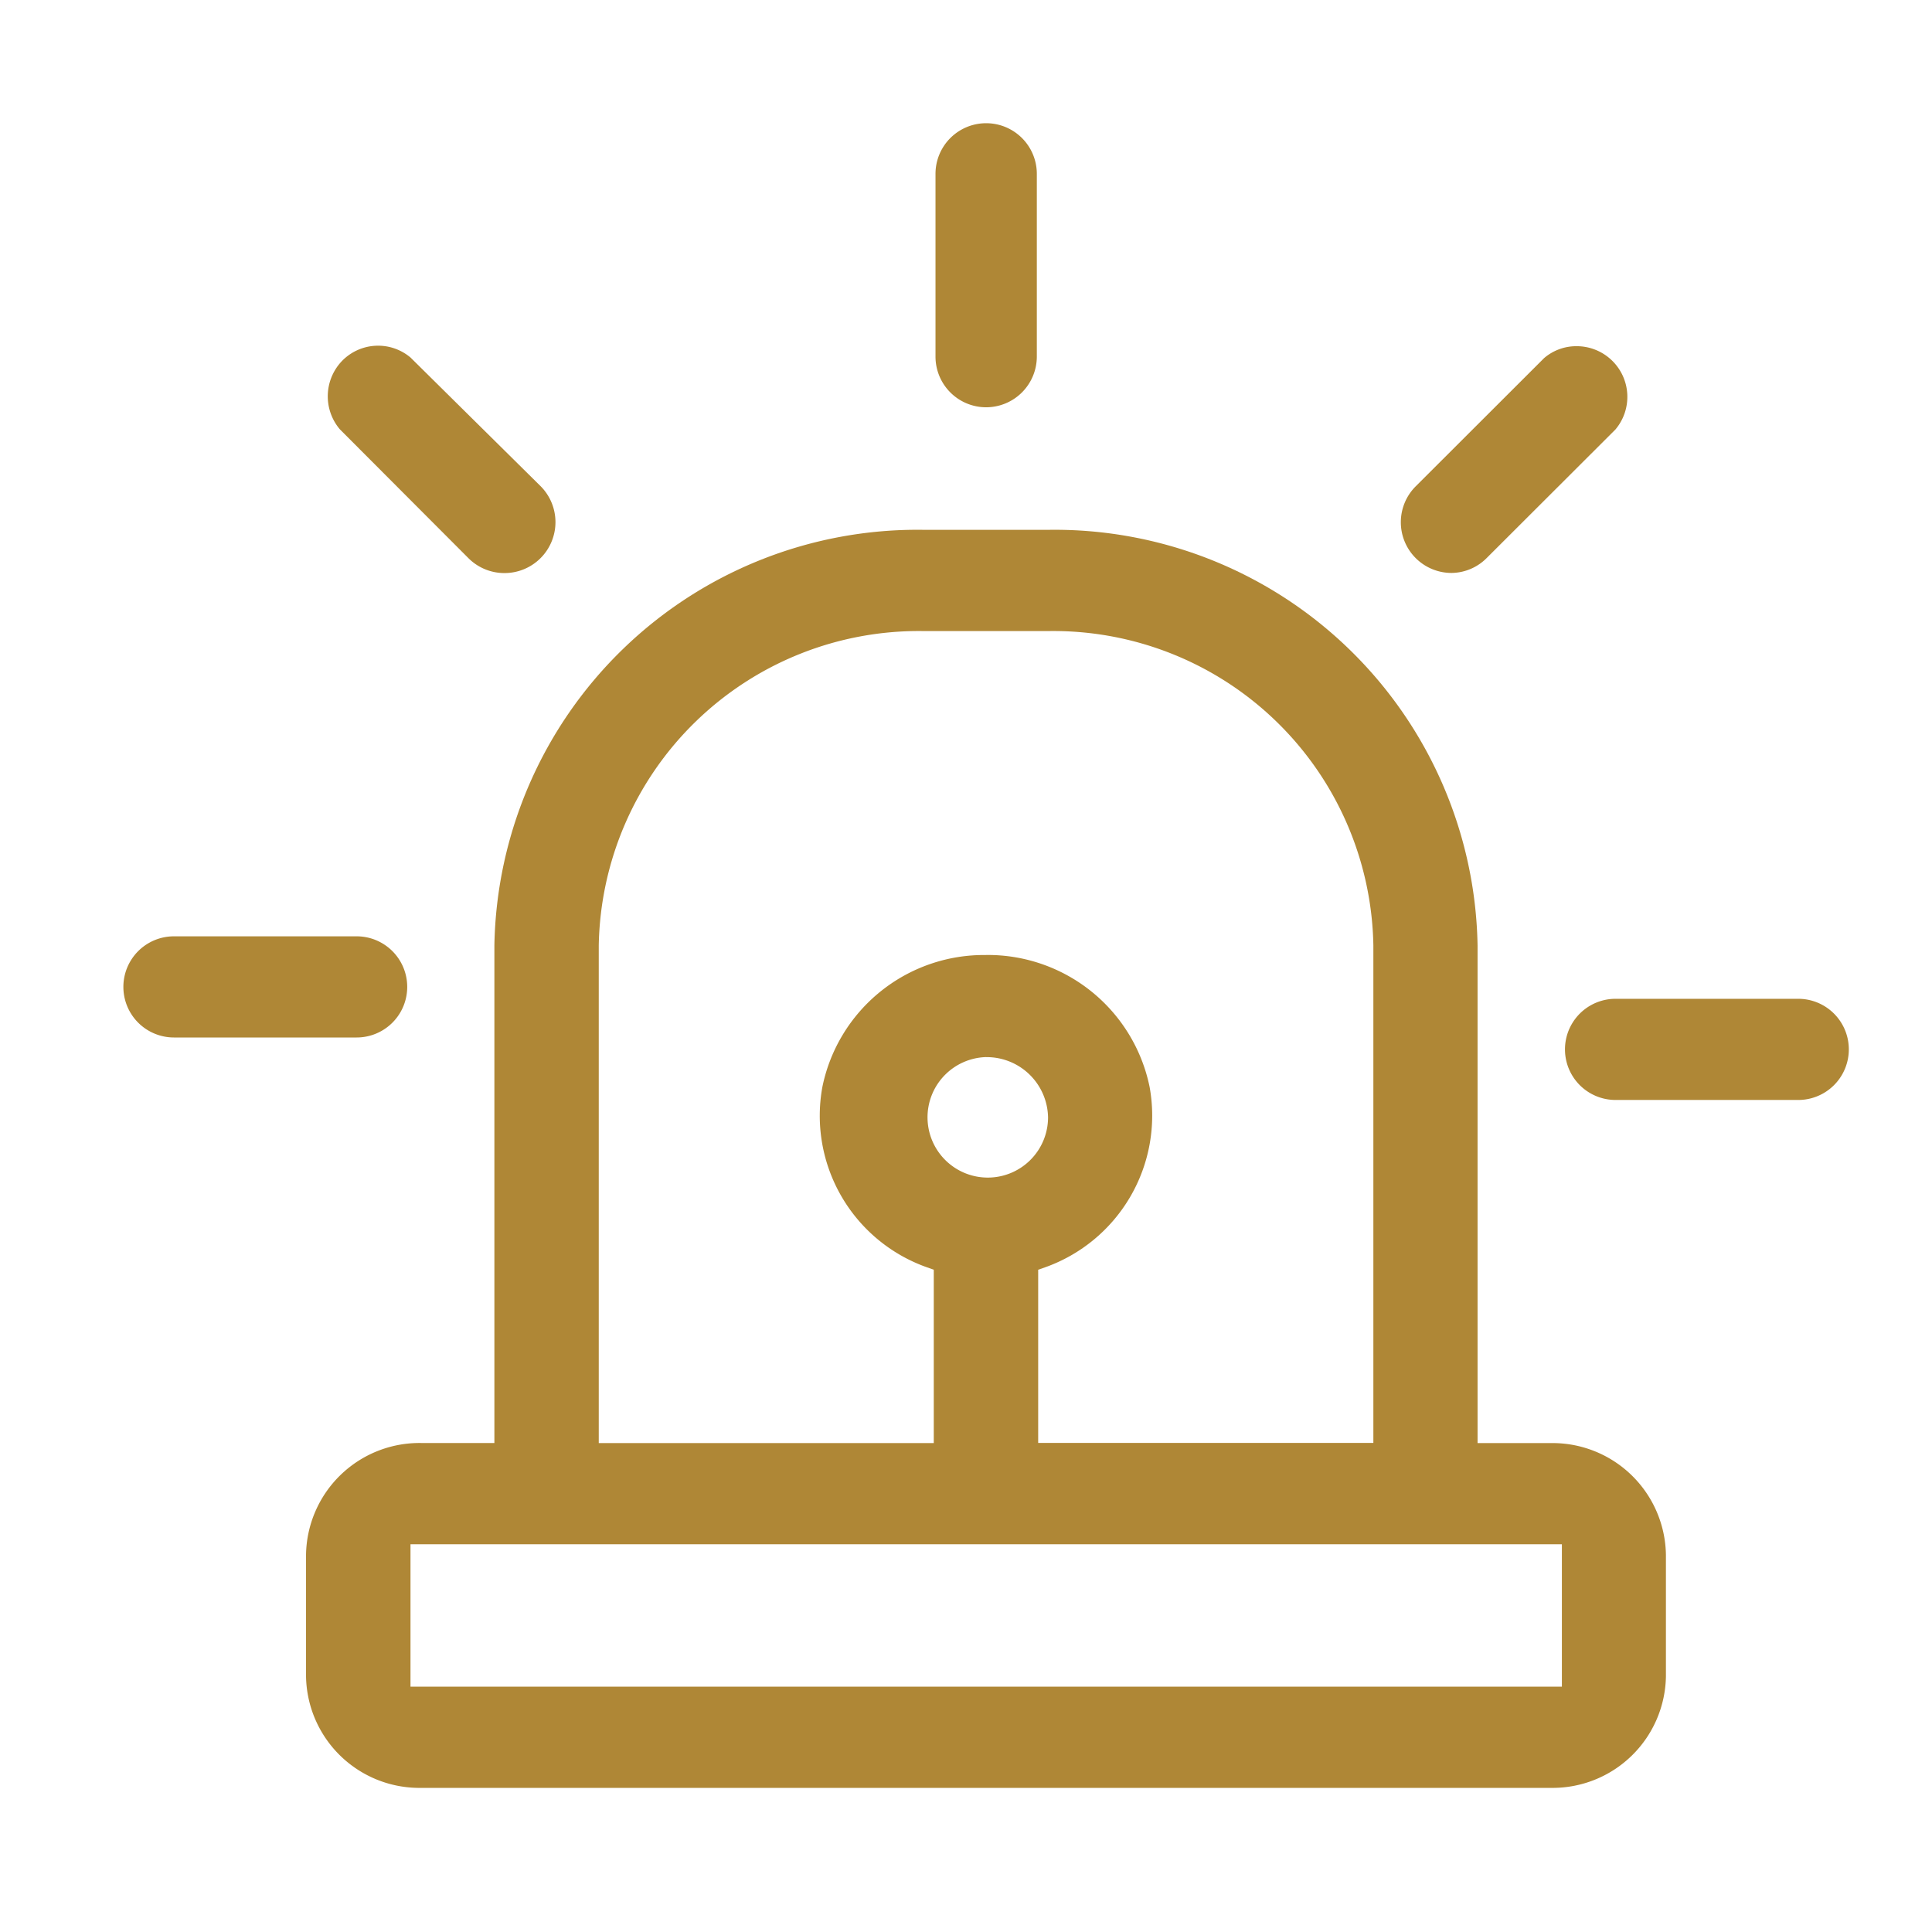 <svg id="public-safety-icon" xmlns="http://www.w3.org/2000/svg" width="47" height="47" viewBox="0 0 47 47">
  <rect id="Rectangle_10058" data-name="Rectangle 10058" width="47" height="47" fill="#af8736" opacity="0"/>
  <g id="noun-alarm-2680682" transform="translate(3.002 3)">
    <path id="Subtraction_11" data-name="Subtraction 11" d="M30.291,30.605H2.795A2.759,2.759,0,0,1,0,27.895V24.932a2.761,2.761,0,0,1,2.795-2.717H4.582v-12.1A10.292,10.292,0,0,1,15.016,0H18.07A10.291,10.291,0,0,1,28.5,10.117v12.1h1.787a2.76,2.76,0,0,1,2.795,2.717v2.963A2.758,2.758,0,0,1,30.291,30.605Zm-27.75-5.93v3.467h28.01V24.678H2.541Zm14-14.332a4.016,4.016,0,0,1,3.982,3.217,3.916,3.916,0,0,1-2.549,4.383L17.811,18v4.213h8.154v-12.1A7.786,7.786,0,0,0,18.07,2.463H15.016a7.786,7.786,0,0,0-7.895,7.654v12.1h8.15V18l-.166-.059a3.911,3.911,0,0,1-2.545-4.383A4.012,4.012,0,0,1,16.545,10.344Zm0,2.484a1.466,1.466,0,1,0,1.51,1.469A1.492,1.492,0,0,0,16.545,12.828Z" transform="translate(4.443 9.889)" fill="#af8736"/>
    <path id="Subtraction_10" data-name="Subtraction 10" d="M1.23,6.908A1.233,1.233,0,0,1,0,5.678V1.23a1.232,1.232,0,0,1,2.465,0V5.678A1.235,1.235,0,0,1,1.23,6.908Z" transform="translate(19.756)" fill="#af8736"/>
    <path id="Subtraction_9" data-name="Subtraction 9" d="M4.3,5.531a1.235,1.235,0,0,1-.879-.363L.293,2.033A1.242,1.242,0,0,1,.348.369,1.224,1.224,0,0,1,2.012.287L5.176,3.416A1.239,1.239,0,0,1,4.3,5.531Z" transform="translate(4.972 5.41)" fill="#af8736"/>
    <path id="Subtraction_8" data-name="Subtraction 8" d="M1.239,5.516H1.234A1.234,1.234,0,0,1,.366,3.406L3.485.291A1.2,1.2,0,0,1,4.276,0a1.232,1.232,0,0,1,.945,2.027L2.085,5.158A1.223,1.223,0,0,1,1.239,5.516Z" transform="translate(31.075 5.422)" fill="#af8736"/>
    <path id="Subtraction_7" data-name="Subtraction 7" d="M5.674,2.461H1.23A1.23,1.23,0,0,1,1.23,0H5.674a1.23,1.23,0,0,1,0,2.461Z" transform="translate(0 19.778)" fill="#af8736"/>
    <path id="Subtraction_6" data-name="Subtraction 6" d="M5.674,2.461H1.23A1.23,1.23,0,0,1,1.23,0H5.674a1.23,1.23,0,0,1,0,2.461Z" transform="translate(35.07 21.298)" fill="#af8736"/>
  </g>
</svg>
